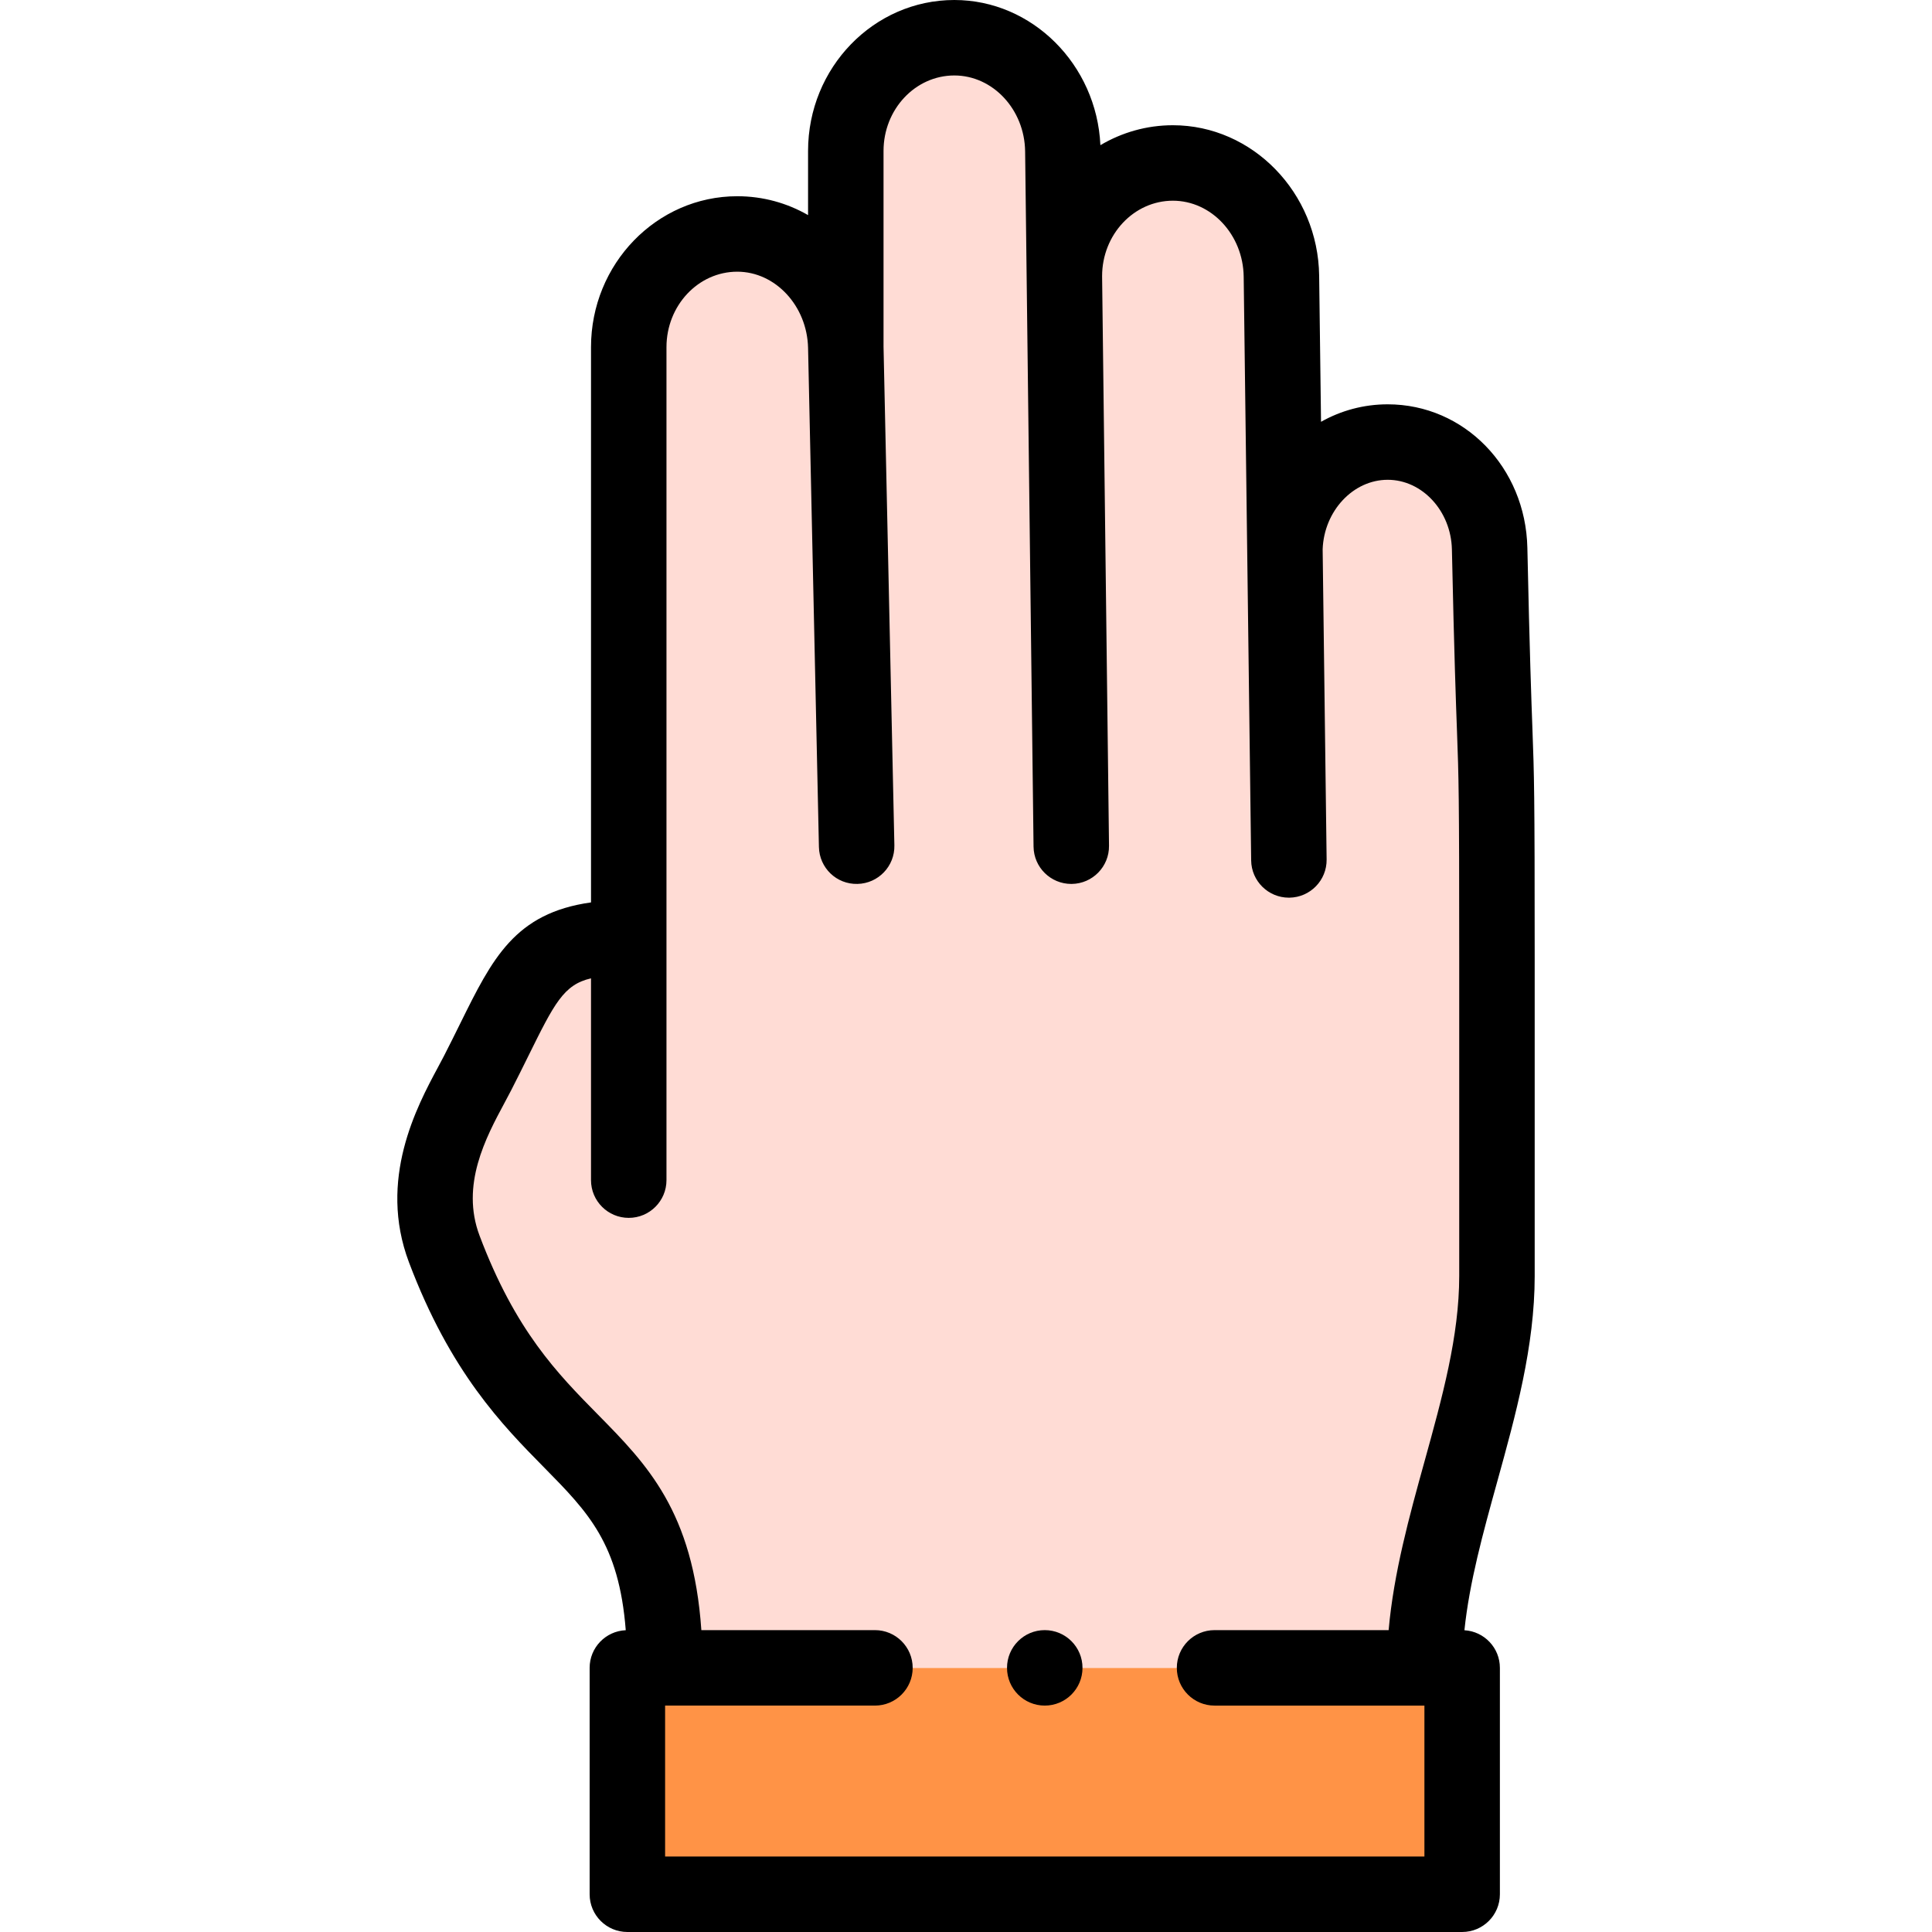 <svg id="Layer_1" enable-background="new 0 0 512.002 512.002" height="512" viewBox="0 0 512.002 512.002" width="512" xmlns="http://www.w3.org/2000/svg"><g><g clip-rule="evenodd" fill-rule="evenodd"><path d="m166.261 442.002h221.227v60h-221.227z" fill="#ff9346"/><path d="m282.469 68.209-.801-28.209c-.468-16.493-12.944-30-28.761-30-15.818 0-28.761 13.5-28.761 30v52.003c-.359-16.496-12.943-30-28.761-30s-28.761 13.5-28.761 30v87.071 69.438c-20.107 0-25.114 6.174-32.986 21.718-2.059 4.067-4.315 8.774-7.088 14.18-4.89 9.532-16.243 26.892-8.821 46.572 21.461 56.905 52.761 50.401 57.786 97.231l.697-.139v13.928h201.324c0-34.626 19.175-69.251 19.175-103.876 0-32.125 0-52.25 0-84.374-.06-51.508-.497-41.808-1.94-108.362-.337-15.527-12.156-28.239-27.013-28.239-14.855 0-26.75 12.679-27.241 28.2l-.924-72.161c-.211-16.498-12.944-30-28.761-30-14.193-.001-26.071 10.868-28.363 25.019z" fill="#ffdcd5"/></g><g><path d="m276.874 432.002h-.007c-5.522 0-9.996 4.477-9.996 10s4.48 10 10.003 10 10-4.477 10-10-4.477-10-10-10z"/><path d="m406.71 338.125v-84.375c0-44.332-.14-48.125-.604-60.696-.288-7.808-.724-19.608-1.337-47.883-.463-21.321-16.721-38.022-37.012-38.022-6.403 0-12.417 1.675-17.67 4.634l-.496-38.722c-.281-21.985-17.669-39.872-38.76-39.872-6.99 0-13.547 1.929-19.215 5.283-.973-21.338-18.056-38.472-38.709-38.472-21.373 0-38.761 17.944-38.761 40v17.004c-5.547-3.189-11.933-5.001-18.761-5.001-21.373 0-38.761 17.944-38.761 40v147.144c-20.196 2.828-26.155 14.883-34.618 32.006-1.355 2.743-2.757 5.58-4.354 8.693-.47.916-1.003 1.907-1.574 2.97-5.584 10.399-15.979 29.757-7.706 51.695 11.015 29.207 24.778 43.18 35.838 54.408 11.671 11.849 19.828 20.148 21.62 43.105-5.322.227-9.571 4.6-9.571 9.978v60c0 5.523 4.478 10 10 10h221.227c5.522 0 10-4.477 10-10v-60c0-5.321-4.159-9.658-9.4-9.97 1.33-12.744 4.915-25.722 8.675-39.301 4.891-17.666 9.949-35.934 9.949-54.606zm-29.223 153.877h-201.226v-40h55.61c5.522 0 10-4.477 10-10s-4.478-10-10-10h-46.005c-2.163-31.474-14.454-43.968-27.407-57.118-10.743-10.907-21.852-22.185-31.373-47.431-5.064-13.429 1.686-25.998 6.613-35.176.635-1.182 1.227-2.285 1.749-3.303 1.666-3.247 3.166-6.282 4.489-8.96 6.955-14.074 9.427-19.078 16.688-20.74v53.477c0 5.523 4.478 10 10 10s10-4.477 10-10v-220.748c0-11.028 8.416-20 18.761-20 10.104 0 18.521 9.069 18.763 20.217l2.876 132.249c.121 5.521 4.658 9.923 10.216 9.78 5.521-.12 9.9-4.693 9.78-10.215l-2.874-132.159v-51.875c0-11.028 8.416-20 18.761-20 10.21 0 18.627 9.026 18.762 20.121l2.234 184.252c.066 5.481 4.53 9.879 9.996 9.879h.124c5.522-.067 9.945-4.598 9.878-10.121l-1.831-150.952c.005-11.023 8.419-19.989 18.76-19.989 10.203 0 18.619 9.029 18.762 20.127l1.981 154.704c.07 5.479 4.533 9.872 9.996 9.872h.131c5.522-.071 9.942-4.605 9.871-10.127l-1.053-82.209c.376-10.159 8.085-18.406 17.238-18.406 9.162 0 16.795 8.279 17.016 18.456.617 28.427 1.056 40.319 1.347 48.188.454 12.287.591 15.995.591 59.958v84.375c0 15.954-4.48 32.137-9.224 49.27-4.014 14.499-8.132 29.406-9.482 44.606h-46.133c-5.522 0-10 4.477-10 10s4.478 10 10 10h55.616v39.998z"/></g></g></svg>